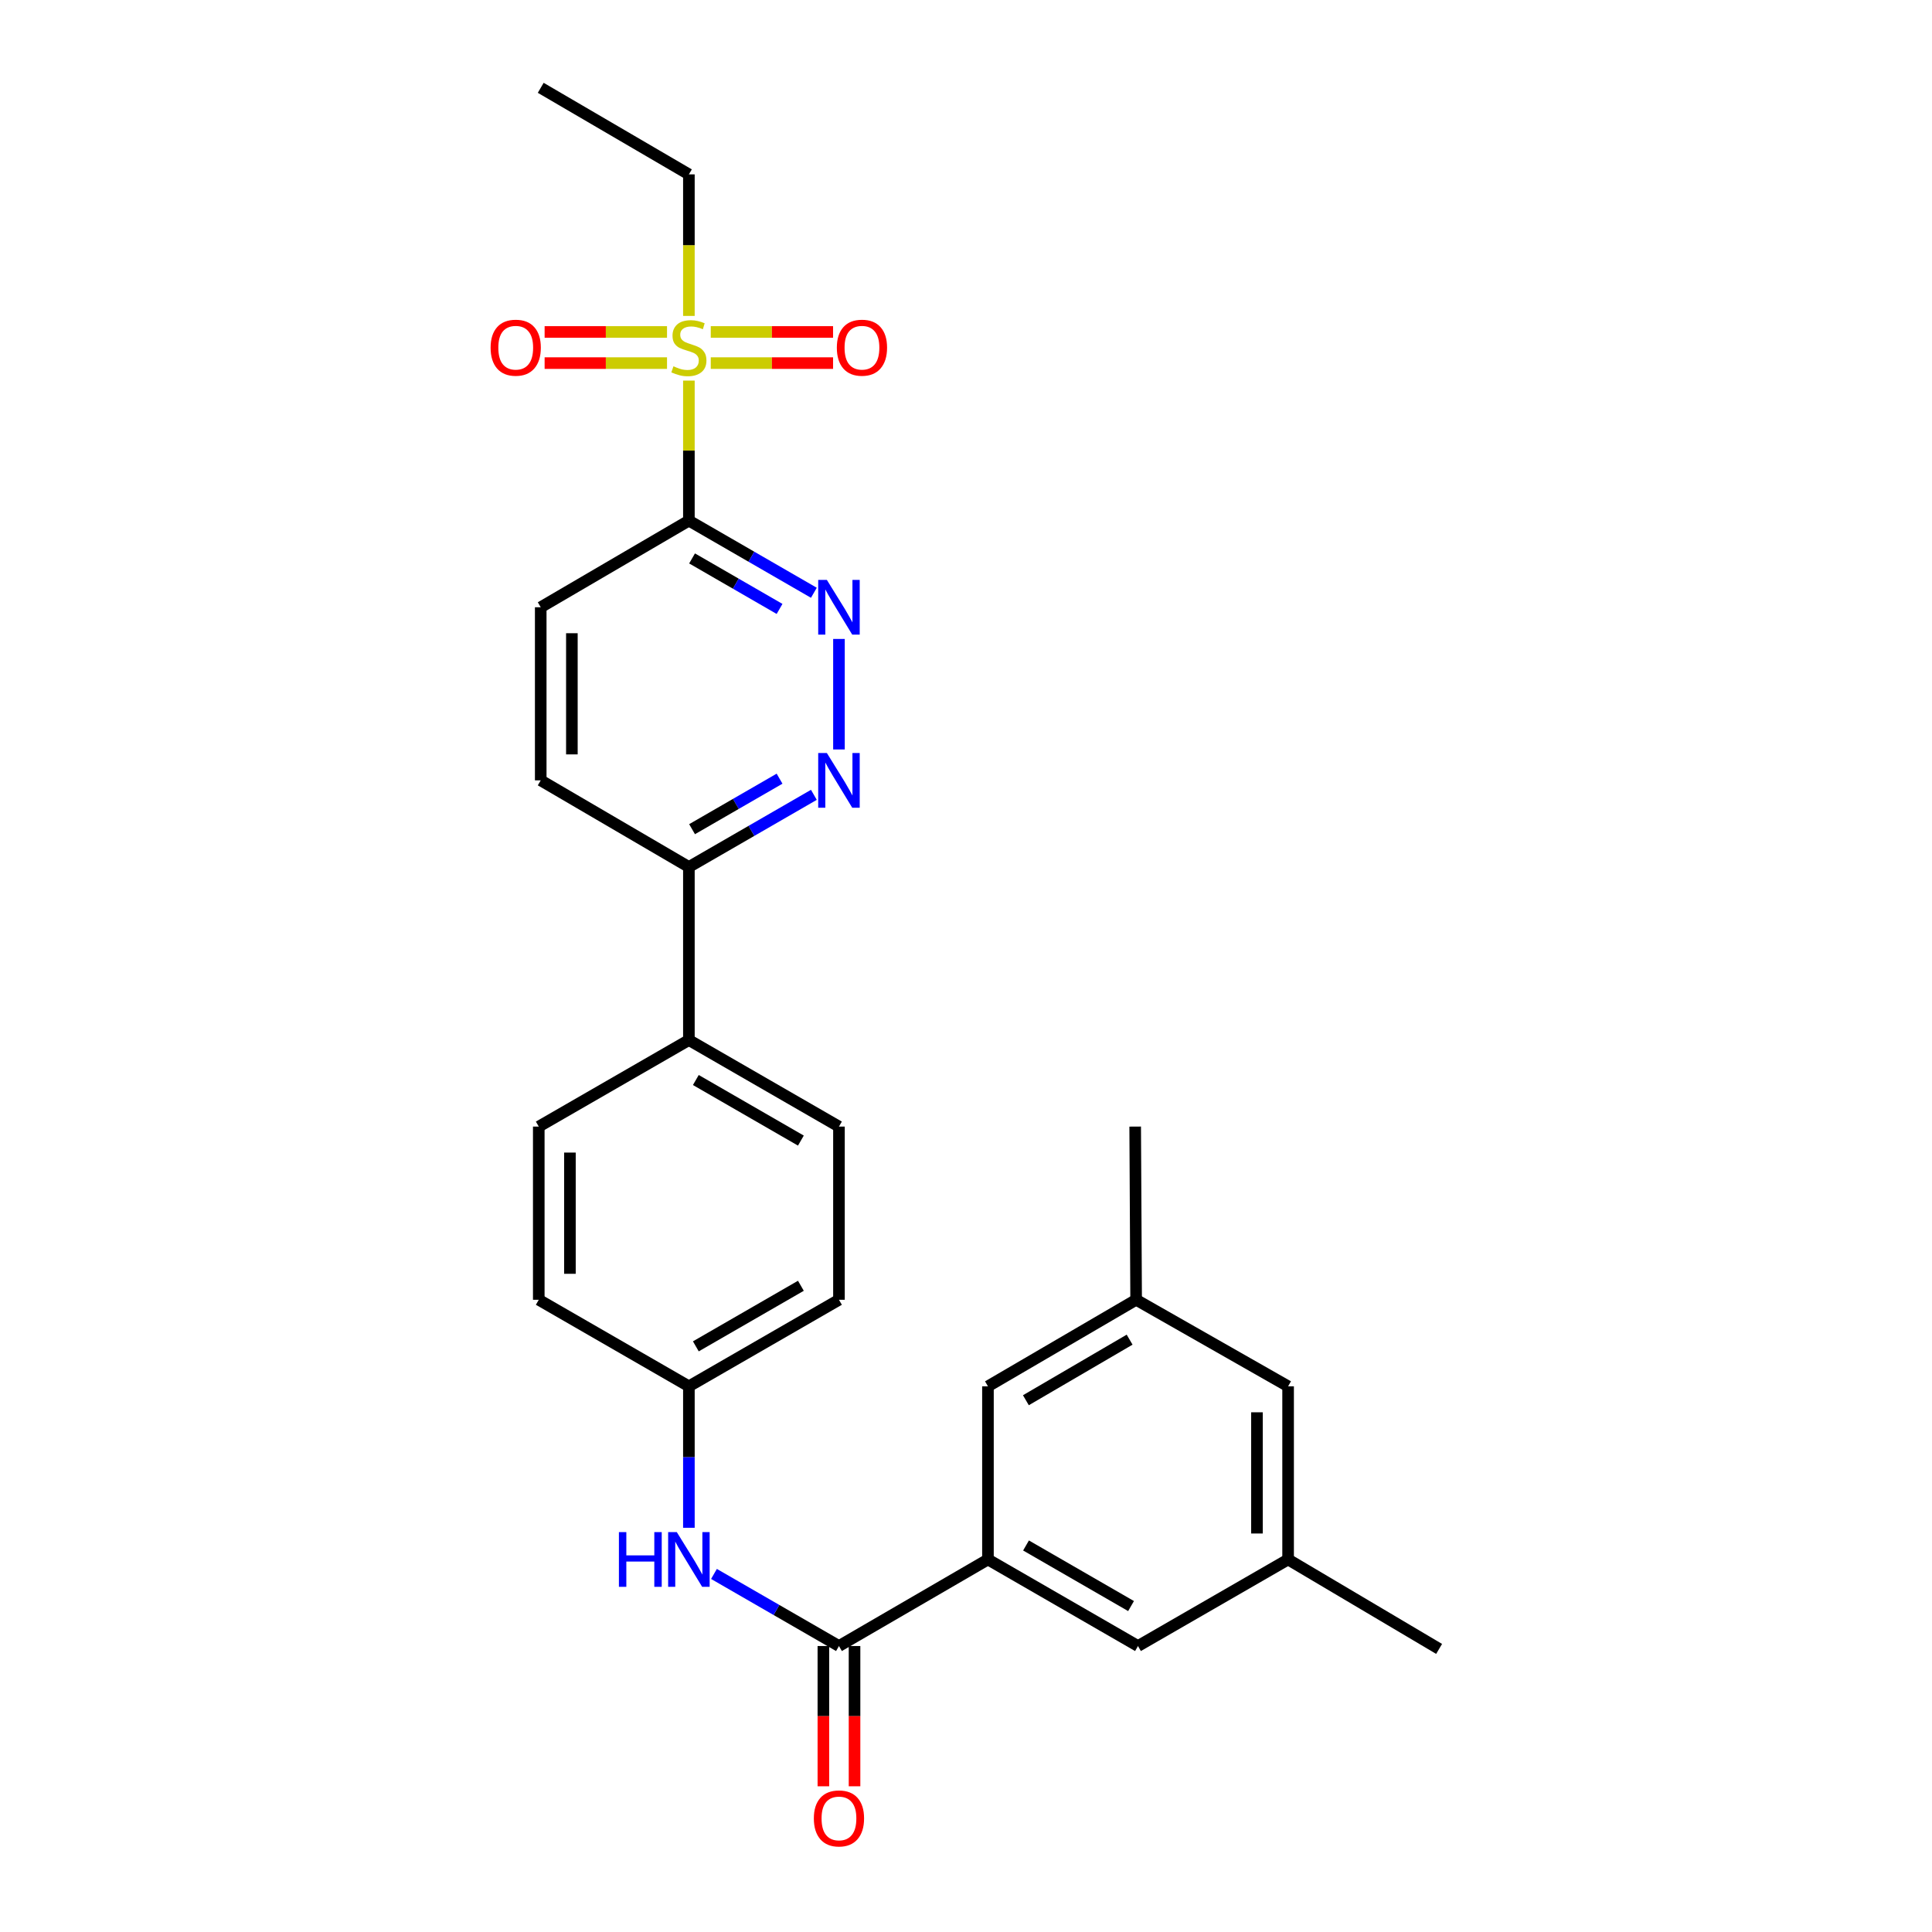 <?xml version='1.0' encoding='iso-8859-1'?>
<svg version='1.1' baseProfile='full'
              xmlns='http://www.w3.org/2000/svg'
                      xmlns:rdkit='http://www.rdkit.org/xml'
                      xmlns:xlink='http://www.w3.org/1999/xlink'
                  xml:space='preserve'
width='1000px' height='1000px' viewBox='0 0 1000 1000'>
<!-- END OF HEADER -->
<rect style='opacity:1.0;fill:#FFFFFF;stroke:none' width='1000' height='1000' x='0' y='0'> </rect>
<path class='bond-0' d='M 356.569,197 L 356.569,233.238' style='fill:none;fill-rule:evenodd;stroke:#CCCC00;stroke-width:6px;stroke-linecap:butt;stroke-linejoin:miter;stroke-opacity:1' />
<path class='bond-0' d='M 356.569,233.238 L 356.569,269.476' style='fill:none;fill-rule:evenodd;stroke:#000000;stroke-width:6px;stroke-linecap:butt;stroke-linejoin:miter;stroke-opacity:1' />
<path class='bond-7' d='M 345.248,171.819 L 313.571,171.819' style='fill:none;fill-rule:evenodd;stroke:#CCCC00;stroke-width:6px;stroke-linecap:butt;stroke-linejoin:miter;stroke-opacity:1' />
<path class='bond-7' d='M 313.571,171.819 L 281.895,171.819' style='fill:none;fill-rule:evenodd;stroke:#FF0000;stroke-width:6px;stroke-linecap:butt;stroke-linejoin:miter;stroke-opacity:1' />
<path class='bond-7' d='M 345.248,187.941 L 313.571,187.941' style='fill:none;fill-rule:evenodd;stroke:#CCCC00;stroke-width:6px;stroke-linecap:butt;stroke-linejoin:miter;stroke-opacity:1' />
<path class='bond-7' d='M 313.571,187.941 L 281.895,187.941' style='fill:none;fill-rule:evenodd;stroke:#FF0000;stroke-width:6px;stroke-linecap:butt;stroke-linejoin:miter;stroke-opacity:1' />
<path class='bond-8' d='M 367.888,187.941 L 399.539,187.941' style='fill:none;fill-rule:evenodd;stroke:#CCCC00;stroke-width:6px;stroke-linecap:butt;stroke-linejoin:miter;stroke-opacity:1' />
<path class='bond-8' d='M 399.539,187.941 L 431.191,187.941' style='fill:none;fill-rule:evenodd;stroke:#FF0000;stroke-width:6px;stroke-linecap:butt;stroke-linejoin:miter;stroke-opacity:1' />
<path class='bond-8' d='M 367.888,171.819 L 399.539,171.819' style='fill:none;fill-rule:evenodd;stroke:#CCCC00;stroke-width:6px;stroke-linecap:butt;stroke-linejoin:miter;stroke-opacity:1' />
<path class='bond-8' d='M 399.539,171.819 L 431.191,171.819' style='fill:none;fill-rule:evenodd;stroke:#FF0000;stroke-width:6px;stroke-linecap:butt;stroke-linejoin:miter;stroke-opacity:1' />
<path class='bond-21' d='M 356.569,163.52 L 356.569,126.888' style='fill:none;fill-rule:evenodd;stroke:#CCCC00;stroke-width:6px;stroke-linecap:butt;stroke-linejoin:miter;stroke-opacity:1' />
<path class='bond-21' d='M 356.569,126.888 L 356.569,90.257' style='fill:none;fill-rule:evenodd;stroke:#000000;stroke-width:6px;stroke-linecap:butt;stroke-linejoin:miter;stroke-opacity:1' />
<path class='bond-1' d='M 356.569,269.476 L 388.915,288.149' style='fill:none;fill-rule:evenodd;stroke:#000000;stroke-width:6px;stroke-linecap:butt;stroke-linejoin:miter;stroke-opacity:1' />
<path class='bond-1' d='M 388.915,288.149 L 421.261,306.821' style='fill:none;fill-rule:evenodd;stroke:#0000FF;stroke-width:6px;stroke-linecap:butt;stroke-linejoin:miter;stroke-opacity:1' />
<path class='bond-1' d='M 358.212,289.041 L 380.855,302.112' style='fill:none;fill-rule:evenodd;stroke:#000000;stroke-width:6px;stroke-linecap:butt;stroke-linejoin:miter;stroke-opacity:1' />
<path class='bond-1' d='M 380.855,302.112 L 403.497,315.182' style='fill:none;fill-rule:evenodd;stroke:#0000FF;stroke-width:6px;stroke-linecap:butt;stroke-linejoin:miter;stroke-opacity:1' />
<path class='bond-9' d='M 356.569,269.476 L 279.88,314.315' style='fill:none;fill-rule:evenodd;stroke:#000000;stroke-width:6px;stroke-linecap:butt;stroke-linejoin:miter;stroke-opacity:1' />
<path class='bond-3' d='M 434.243,330.715 L 434.243,387.921' style='fill:none;fill-rule:evenodd;stroke:#0000FF;stroke-width:6px;stroke-linecap:butt;stroke-linejoin:miter;stroke-opacity:1' />
<path class='bond-2' d='M 434.243,851.982 L 401.897,833.324' style='fill:none;fill-rule:evenodd;stroke:#000000;stroke-width:6px;stroke-linecap:butt;stroke-linejoin:miter;stroke-opacity:1' />
<path class='bond-2' d='M 401.897,833.324 L 369.551,814.667' style='fill:none;fill-rule:evenodd;stroke:#0000FF;stroke-width:6px;stroke-linecap:butt;stroke-linejoin:miter;stroke-opacity:1' />
<path class='bond-4' d='M 434.243,851.982 L 511.363,807.179' style='fill:none;fill-rule:evenodd;stroke:#000000;stroke-width:6px;stroke-linecap:butt;stroke-linejoin:miter;stroke-opacity:1' />
<path class='bond-13' d='M 426.182,851.982 L 426.182,888.282' style='fill:none;fill-rule:evenodd;stroke:#000000;stroke-width:6px;stroke-linecap:butt;stroke-linejoin:miter;stroke-opacity:1' />
<path class='bond-13' d='M 426.182,888.282 L 426.182,924.581' style='fill:none;fill-rule:evenodd;stroke:#FF0000;stroke-width:6px;stroke-linecap:butt;stroke-linejoin:miter;stroke-opacity:1' />
<path class='bond-13' d='M 442.305,851.982 L 442.305,888.282' style='fill:none;fill-rule:evenodd;stroke:#000000;stroke-width:6px;stroke-linecap:butt;stroke-linejoin:miter;stroke-opacity:1' />
<path class='bond-13' d='M 442.305,888.282 L 442.305,924.581' style='fill:none;fill-rule:evenodd;stroke:#FF0000;stroke-width:6px;stroke-linecap:butt;stroke-linejoin:miter;stroke-opacity:1' />
<path class='bond-27' d='M 421.261,411.405 L 388.915,430.077' style='fill:none;fill-rule:evenodd;stroke:#0000FF;stroke-width:6px;stroke-linecap:butt;stroke-linejoin:miter;stroke-opacity:1' />
<path class='bond-27' d='M 388.915,430.077 L 356.569,448.75' style='fill:none;fill-rule:evenodd;stroke:#000000;stroke-width:6px;stroke-linecap:butt;stroke-linejoin:miter;stroke-opacity:1' />
<path class='bond-27' d='M 403.497,403.044 L 380.855,416.114' style='fill:none;fill-rule:evenodd;stroke:#0000FF;stroke-width:6px;stroke-linecap:butt;stroke-linejoin:miter;stroke-opacity:1' />
<path class='bond-27' d='M 380.855,416.114 L 358.212,429.185' style='fill:none;fill-rule:evenodd;stroke:#000000;stroke-width:6px;stroke-linecap:butt;stroke-linejoin:miter;stroke-opacity:1' />
<path class='bond-10' d='M 511.363,807.179 L 589.019,851.982' style='fill:none;fill-rule:evenodd;stroke:#000000;stroke-width:6px;stroke-linecap:butt;stroke-linejoin:miter;stroke-opacity:1' />
<path class='bond-10' d='M 531.068,799.935 L 585.428,831.296' style='fill:none;fill-rule:evenodd;stroke:#000000;stroke-width:6px;stroke-linecap:butt;stroke-linejoin:miter;stroke-opacity:1' />
<path class='bond-11' d='M 511.363,807.179 L 511.363,717.556' style='fill:none;fill-rule:evenodd;stroke:#000000;stroke-width:6px;stroke-linecap:butt;stroke-linejoin:miter;stroke-opacity:1' />
<path class='bond-5' d='M 356.569,790.779 L 356.569,754.167' style='fill:none;fill-rule:evenodd;stroke:#0000FF;stroke-width:6px;stroke-linecap:butt;stroke-linejoin:miter;stroke-opacity:1' />
<path class='bond-5' d='M 356.569,754.167 L 356.569,717.556' style='fill:none;fill-rule:evenodd;stroke:#000000;stroke-width:6px;stroke-linecap:butt;stroke-linejoin:miter;stroke-opacity:1' />
<path class='bond-6' d='M 356.569,448.75 L 279.88,403.911' style='fill:none;fill-rule:evenodd;stroke:#000000;stroke-width:6px;stroke-linecap:butt;stroke-linejoin:miter;stroke-opacity:1' />
<path class='bond-12' d='M 356.569,448.75 L 356.569,538.328' style='fill:none;fill-rule:evenodd;stroke:#000000;stroke-width:6px;stroke-linecap:butt;stroke-linejoin:miter;stroke-opacity:1' />
<path class='bond-16' d='M 279.88,314.315 L 279.88,403.911' style='fill:none;fill-rule:evenodd;stroke:#000000;stroke-width:6px;stroke-linecap:butt;stroke-linejoin:miter;stroke-opacity:1' />
<path class='bond-16' d='M 296.002,327.754 L 296.002,390.472' style='fill:none;fill-rule:evenodd;stroke:#000000;stroke-width:6px;stroke-linecap:butt;stroke-linejoin:miter;stroke-opacity:1' />
<path class='bond-15' d='M 589.019,851.982 L 666.721,807.179' style='fill:none;fill-rule:evenodd;stroke:#000000;stroke-width:6px;stroke-linecap:butt;stroke-linejoin:miter;stroke-opacity:1' />
<path class='bond-14' d='M 511.363,717.556 L 588.061,672.762' style='fill:none;fill-rule:evenodd;stroke:#000000;stroke-width:6px;stroke-linecap:butt;stroke-linejoin:miter;stroke-opacity:1' />
<path class='bond-14' d='M 530.998,724.759 L 584.687,693.404' style='fill:none;fill-rule:evenodd;stroke:#000000;stroke-width:6px;stroke-linecap:butt;stroke-linejoin:miter;stroke-opacity:1' />
<path class='bond-18' d='M 356.569,538.328 L 434.243,583.121' style='fill:none;fill-rule:evenodd;stroke:#000000;stroke-width:6px;stroke-linecap:butt;stroke-linejoin:miter;stroke-opacity:1' />
<path class='bond-18' d='M 360.166,559.013 L 414.538,590.369' style='fill:none;fill-rule:evenodd;stroke:#000000;stroke-width:6px;stroke-linecap:butt;stroke-linejoin:miter;stroke-opacity:1' />
<path class='bond-19' d='M 356.569,538.328 L 278.867,583.121' style='fill:none;fill-rule:evenodd;stroke:#000000;stroke-width:6px;stroke-linecap:butt;stroke-linejoin:miter;stroke-opacity:1' />
<path class='bond-20' d='M 588.061,672.762 L 666.721,717.556' style='fill:none;fill-rule:evenodd;stroke:#000000;stroke-width:6px;stroke-linecap:butt;stroke-linejoin:miter;stroke-opacity:1' />
<path class='bond-25' d='M 588.061,672.762 L 587.568,583.121' style='fill:none;fill-rule:evenodd;stroke:#000000;stroke-width:6px;stroke-linecap:butt;stroke-linejoin:miter;stroke-opacity:1' />
<path class='bond-24' d='M 666.721,807.179 L 744.879,853.478' style='fill:none;fill-rule:evenodd;stroke:#000000;stroke-width:6px;stroke-linecap:butt;stroke-linejoin:miter;stroke-opacity:1' />
<path class='bond-29' d='M 666.721,807.179 L 666.721,717.556' style='fill:none;fill-rule:evenodd;stroke:#000000;stroke-width:6px;stroke-linecap:butt;stroke-linejoin:miter;stroke-opacity:1' />
<path class='bond-29' d='M 650.598,793.736 L 650.598,731' style='fill:none;fill-rule:evenodd;stroke:#000000;stroke-width:6px;stroke-linecap:butt;stroke-linejoin:miter;stroke-opacity:1' />
<path class='bond-17' d='M 356.569,717.556 L 278.867,672.762' style='fill:none;fill-rule:evenodd;stroke:#000000;stroke-width:6px;stroke-linecap:butt;stroke-linejoin:miter;stroke-opacity:1' />
<path class='bond-28' d='M 356.569,717.556 L 434.243,672.762' style='fill:none;fill-rule:evenodd;stroke:#000000;stroke-width:6px;stroke-linecap:butt;stroke-linejoin:miter;stroke-opacity:1' />
<path class='bond-28' d='M 360.166,696.871 L 414.538,665.515' style='fill:none;fill-rule:evenodd;stroke:#000000;stroke-width:6px;stroke-linecap:butt;stroke-linejoin:miter;stroke-opacity:1' />
<path class='bond-23' d='M 434.243,583.121 L 434.243,672.762' style='fill:none;fill-rule:evenodd;stroke:#000000;stroke-width:6px;stroke-linecap:butt;stroke-linejoin:miter;stroke-opacity:1' />
<path class='bond-22' d='M 278.867,583.121 L 278.867,672.762' style='fill:none;fill-rule:evenodd;stroke:#000000;stroke-width:6px;stroke-linecap:butt;stroke-linejoin:miter;stroke-opacity:1' />
<path class='bond-22' d='M 294.99,596.568 L 294.99,659.316' style='fill:none;fill-rule:evenodd;stroke:#000000;stroke-width:6px;stroke-linecap:butt;stroke-linejoin:miter;stroke-opacity:1' />
<path class='bond-26' d='M 356.569,90.257 L 279.88,45.455' style='fill:none;fill-rule:evenodd;stroke:#000000;stroke-width:6px;stroke-linecap:butt;stroke-linejoin:miter;stroke-opacity:1' />
<path  class='atom-0' d='M 348.569 189.6
Q 348.889 189.72, 350.209 190.28
Q 351.529 190.84, 352.969 191.2
Q 354.449 191.52, 355.889 191.52
Q 358.569 191.52, 360.129 190.24
Q 361.689 188.92, 361.689 186.64
Q 361.689 185.08, 360.889 184.12
Q 360.129 183.16, 358.929 182.64
Q 357.729 182.12, 355.729 181.52
Q 353.209 180.76, 351.689 180.04
Q 350.209 179.32, 349.129 177.8
Q 348.089 176.28, 348.089 173.72
Q 348.089 170.16, 350.489 167.96
Q 352.929 165.76, 357.729 165.76
Q 361.009 165.76, 364.729 167.32
L 363.809 170.4
Q 360.409 169, 357.849 169
Q 355.089 169, 353.569 170.16
Q 352.049 171.28, 352.089 173.24
Q 352.089 174.76, 352.849 175.68
Q 353.649 176.6, 354.769 177.12
Q 355.929 177.64, 357.849 178.24
Q 360.409 179.04, 361.929 179.84
Q 363.449 180.64, 364.529 182.28
Q 365.649 183.88, 365.649 186.64
Q 365.649 190.56, 363.009 192.68
Q 360.409 194.76, 356.049 194.76
Q 353.529 194.76, 351.609 194.2
Q 349.729 193.68, 347.489 192.76
L 348.569 189.6
' fill='#CCCC00'/>
<path  class='atom-2' d='M 427.983 300.155
L 437.263 315.155
Q 438.183 316.635, 439.663 319.315
Q 441.143 321.995, 441.223 322.155
L 441.223 300.155
L 444.983 300.155
L 444.983 328.475
L 441.103 328.475
L 431.143 312.075
Q 429.983 310.155, 428.743 307.955
Q 427.543 305.755, 427.183 305.075
L 427.183 328.475
L 423.503 328.475
L 423.503 300.155
L 427.983 300.155
' fill='#0000FF'/>
<path  class='atom-4' d='M 427.983 389.751
L 437.263 404.751
Q 438.183 406.231, 439.663 408.911
Q 441.143 411.591, 441.223 411.751
L 441.223 389.751
L 444.983 389.751
L 444.983 418.071
L 441.103 418.071
L 431.143 401.671
Q 429.983 399.751, 428.743 397.551
Q 427.543 395.351, 427.183 394.671
L 427.183 418.071
L 423.503 418.071
L 423.503 389.751
L 427.983 389.751
' fill='#0000FF'/>
<path  class='atom-6' d='M 320.349 793.019
L 324.189 793.019
L 324.189 805.059
L 338.669 805.059
L 338.669 793.019
L 342.509 793.019
L 342.509 821.339
L 338.669 821.339
L 338.669 808.259
L 324.189 808.259
L 324.189 821.339
L 320.349 821.339
L 320.349 793.019
' fill='#0000FF'/>
<path  class='atom-6' d='M 350.309 793.019
L 359.589 808.019
Q 360.509 809.499, 361.989 812.179
Q 363.469 814.859, 363.549 815.019
L 363.549 793.019
L 367.309 793.019
L 367.309 821.339
L 363.429 821.339
L 353.469 804.939
Q 352.309 803.019, 351.069 800.819
Q 349.869 798.619, 349.509 797.939
L 349.509 821.339
L 345.829 821.339
L 345.829 793.019
L 350.309 793.019
' fill='#0000FF'/>
<path  class='atom-8' d='M 253.937 179.96
Q 253.937 173.16, 257.297 169.36
Q 260.657 165.56, 266.937 165.56
Q 273.217 165.56, 276.577 169.36
Q 279.937 173.16, 279.937 179.96
Q 279.937 186.84, 276.537 190.76
Q 273.137 194.64, 266.937 194.64
Q 260.697 194.64, 257.297 190.76
Q 253.937 186.88, 253.937 179.96
M 266.937 191.44
Q 271.257 191.44, 273.577 188.56
Q 275.937 185.64, 275.937 179.96
Q 275.937 174.4, 273.577 171.6
Q 271.257 168.76, 266.937 168.76
Q 262.617 168.76, 260.257 171.56
Q 257.937 174.36, 257.937 179.96
Q 257.937 185.68, 260.257 188.56
Q 262.617 191.44, 266.937 191.44
' fill='#FF0000'/>
<path  class='atom-9' d='M 433.147 179.96
Q 433.147 173.16, 436.507 169.36
Q 439.867 165.56, 446.147 165.56
Q 452.427 165.56, 455.787 169.36
Q 459.147 173.16, 459.147 179.96
Q 459.147 186.84, 455.747 190.76
Q 452.347 194.64, 446.147 194.64
Q 439.907 194.64, 436.507 190.76
Q 433.147 186.88, 433.147 179.96
M 446.147 191.44
Q 450.467 191.44, 452.787 188.56
Q 455.147 185.64, 455.147 179.96
Q 455.147 174.4, 452.787 171.6
Q 450.467 168.76, 446.147 168.76
Q 441.827 168.76, 439.467 171.56
Q 437.147 174.36, 437.147 179.96
Q 437.147 185.68, 439.467 188.56
Q 441.827 191.44, 446.147 191.44
' fill='#FF0000'/>
<path  class='atom-14' d='M 421.243 941.21
Q 421.243 934.41, 424.603 930.61
Q 427.963 926.81, 434.243 926.81
Q 440.523 926.81, 443.883 930.61
Q 447.243 934.41, 447.243 941.21
Q 447.243 948.09, 443.843 952.01
Q 440.443 955.89, 434.243 955.89
Q 428.003 955.89, 424.603 952.01
Q 421.243 948.13, 421.243 941.21
M 434.243 952.69
Q 438.563 952.69, 440.883 949.81
Q 443.243 946.89, 443.243 941.21
Q 443.243 935.65, 440.883 932.85
Q 438.563 930.01, 434.243 930.01
Q 429.923 930.01, 427.563 932.81
Q 425.243 935.61, 425.243 941.21
Q 425.243 946.93, 427.563 949.81
Q 429.923 952.69, 434.243 952.69
' fill='#FF0000'/>
</svg>
